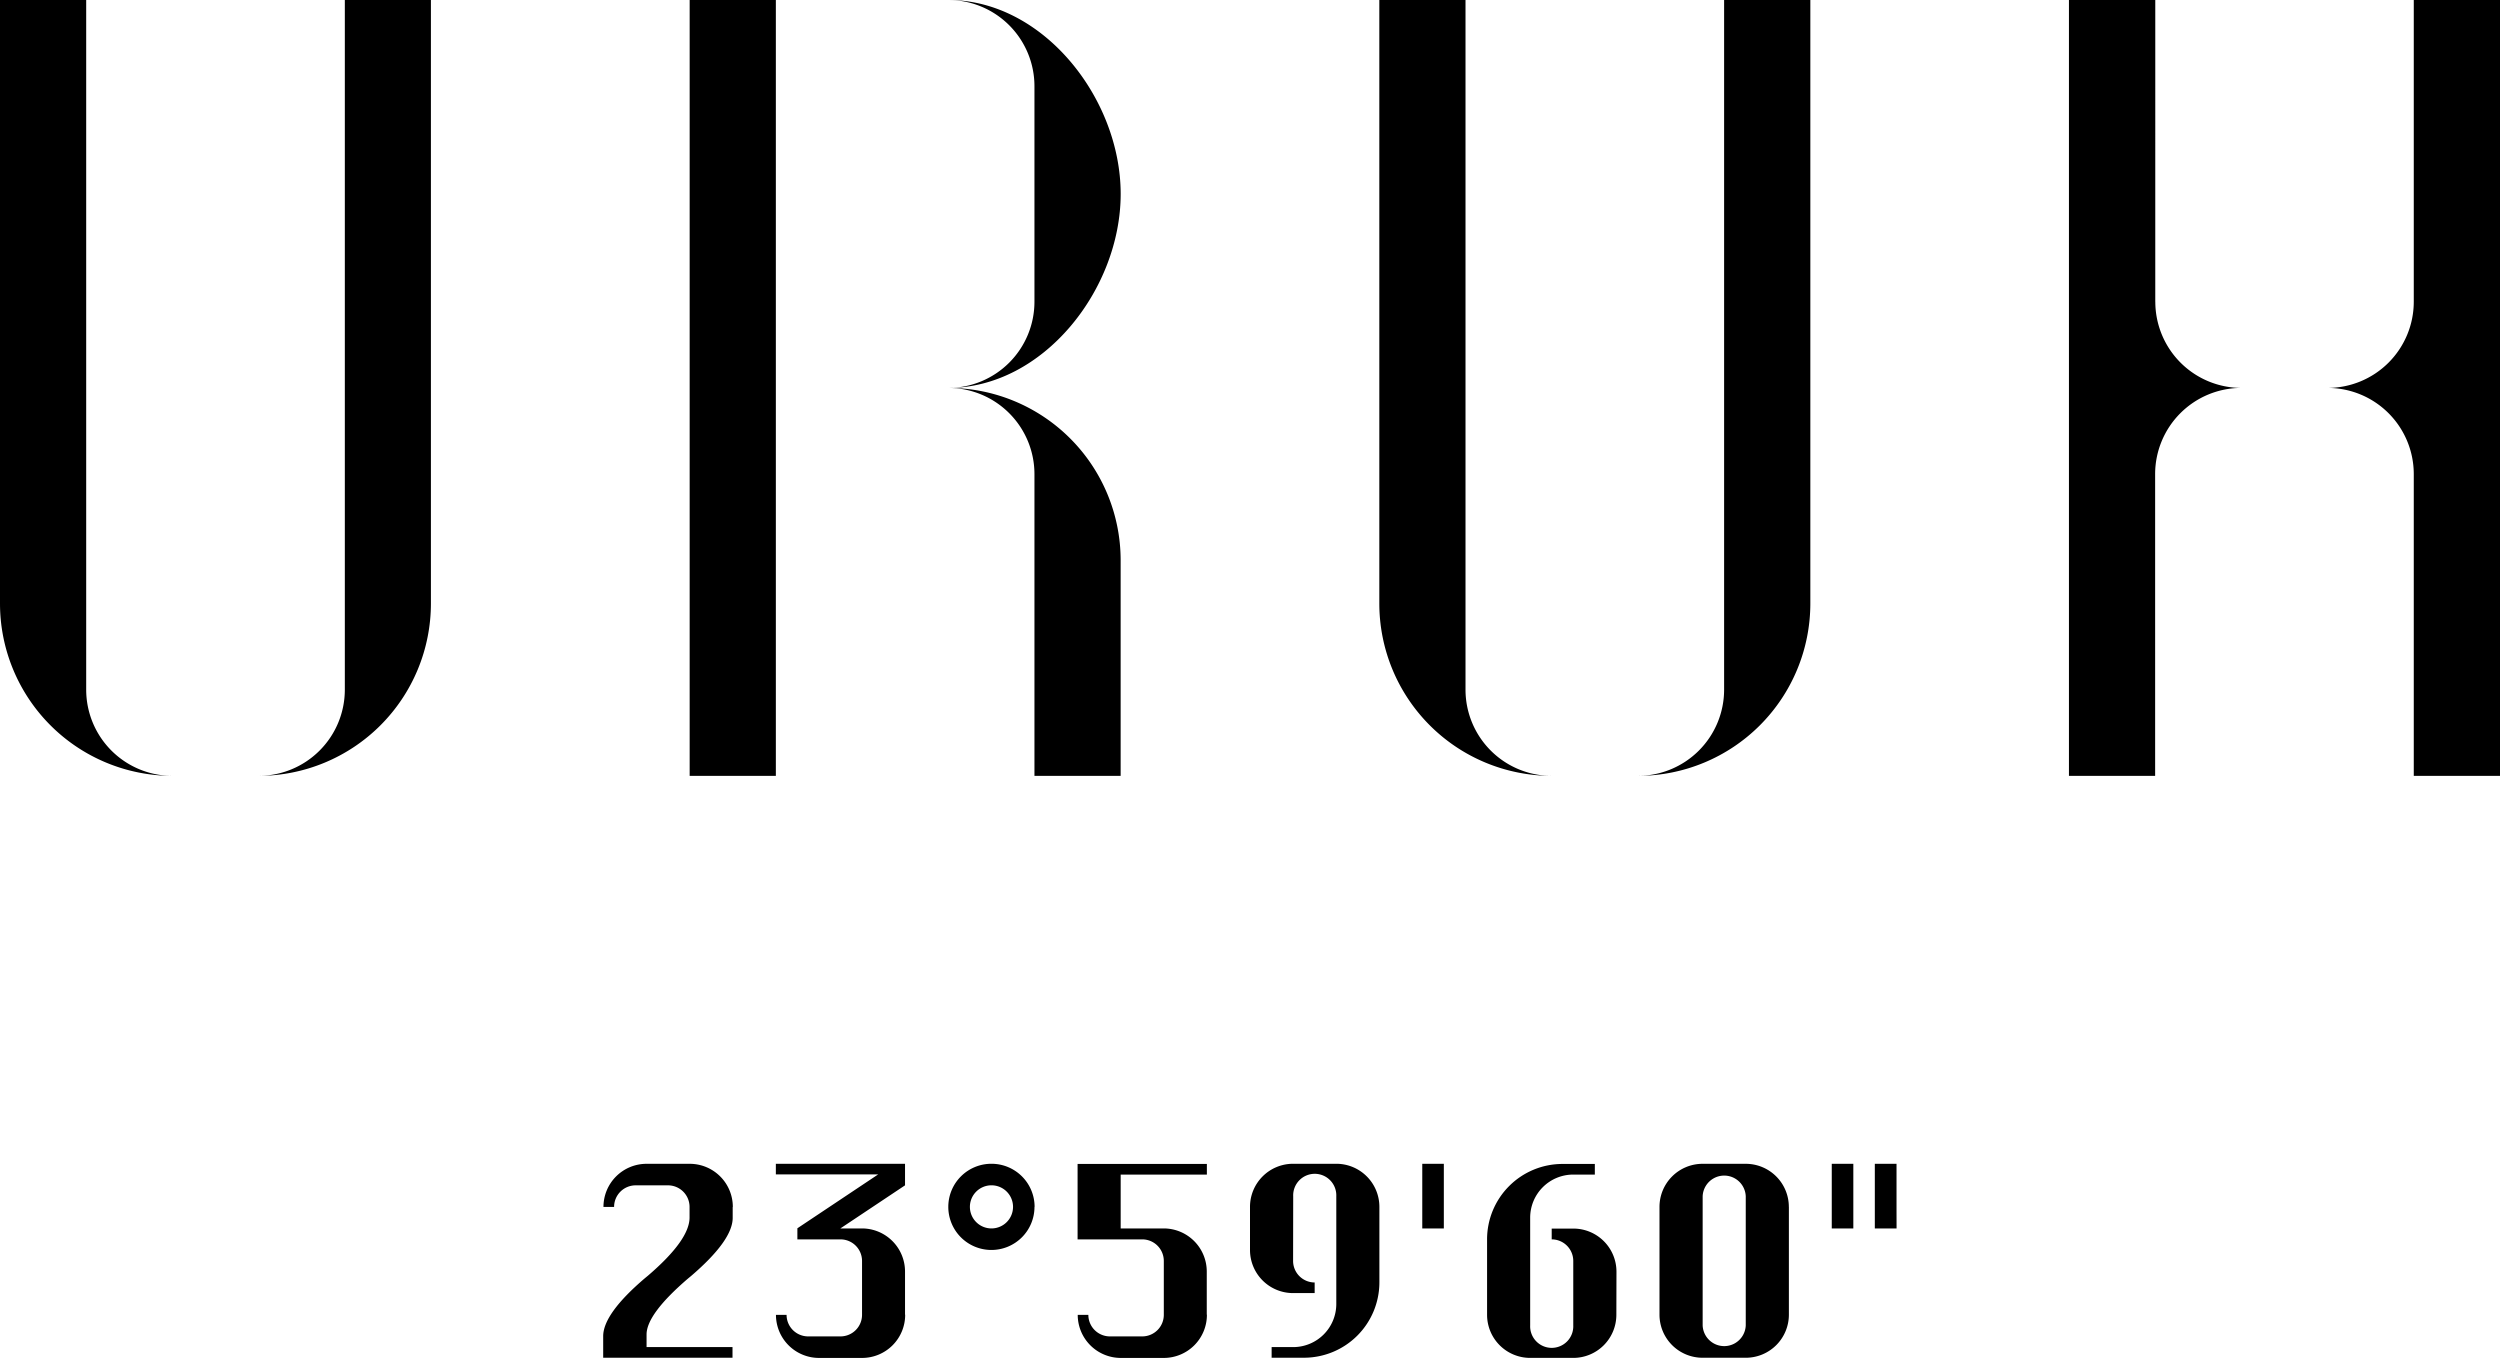 <svg xmlns="http://www.w3.org/2000/svg" width="70.6" height="38.343" viewBox="0 0 70.6 38.343">
  <path id="logo" d="M4.869,21.91A4.869,4.869,0,0,1,0,17.041V0H2.434V19.476A2.435,2.435,0,0,0,4.869,21.91M9.738,0V19.476A2.435,2.435,0,0,1,7.3,21.91a4.869,4.869,0,0,0,4.869-4.869V0ZM41.386,19.476V0H38.952V17.041A4.869,4.869,0,0,0,43.82,21.91a2.435,2.435,0,0,1-2.434-2.434M48.689,0V19.476a2.435,2.435,0,0,1-2.434,2.434,4.869,4.869,0,0,0,4.869-4.869V0ZM68.165,0V8.521a2.435,2.435,0,0,1-2.434,2.434,2.435,2.435,0,0,1,2.434,2.434V21.91H70.6V0Zm-7.3,8.521V0H58.427V21.91h2.434V13.39A2.435,2.435,0,0,1,63.3,10.955a2.435,2.435,0,0,1-2.434-2.434M26.779,0a2.435,2.435,0,0,1,2.434,2.434V8.521a2.435,2.435,0,0,1-2.434,2.434c2.689,0,4.869-2.789,4.869-5.478S29.468,0,26.779,0M21.91,0H19.476V21.91H21.91Zm4.869,10.955a2.435,2.435,0,0,1,2.434,2.434V21.91h2.434V15.824a4.869,4.869,0,0,0-4.869-4.869m25.56,21.91h-.606v1.826h.606Zm1.22,0h-.613v1.826h.613Zm-28,4.26V35.908a1.217,1.217,0,0,0-1.217-1.217h-.609l1.826-1.217v-.609H21.91v.3H24.8l-2.282,1.522V35h1.217a.609.609,0,0,1,.609.609v1.522a.609.609,0,0,1-.609.609h-.913a.609.609,0,0,1-.609-.609h-.3a1.217,1.217,0,0,0,1.217,1.217h1.217A1.217,1.217,0,0,0,25.562,37.126Zm8.521,0V35.908a1.217,1.217,0,0,0-1.217-1.217H31.648V33.17h2.434v-.3H30.431V35h1.826a.609.609,0,0,1,.609.609v1.522a.609.609,0,0,1-.609.609h-.913a.609.609,0,0,1-.609-.609h-.3a1.217,1.217,0,0,0,1.217,1.217h1.217A1.217,1.217,0,0,0,34.083,37.126Zm6.695-4.26h-.609v1.826h.609Zm11.564,0h-.609v1.826h.609Zm1.217,0H52.95v1.826h.609ZM29.214,34.083A1.217,1.217,0,1,1,28,32.865a1.217,1.217,0,0,1,1.217,1.217m-.609,0a.609.609,0,1,0-.609.609.609.609,0,0,0,.609-.609m7.912-.3a.609.609,0,1,1,1.217,0v3.043a1.217,1.217,0,0,1-1.217,1.217h-.609v.3h.913a2.13,2.13,0,0,0,2.13-2.13v-2.13a1.217,1.217,0,0,0-1.217-1.217H36.517A1.217,1.217,0,0,0,35.3,34.083V35.3a1.217,1.217,0,0,0,1.217,1.217h.609v-.3a.609.609,0,0,1-.609-.609Zm9.129,2.13a1.217,1.217,0,0,0-1.217-1.217H43.82V35a.609.609,0,0,1,.609.609V37.43a.609.609,0,1,1-1.217,0V34.387a1.217,1.217,0,0,1,1.217-1.217h.609v-.3h-.913A2.13,2.13,0,0,0,41.995,35v2.13a1.217,1.217,0,0,0,1.217,1.217h1.217a1.217,1.217,0,0,0,1.217-1.217Zm4.869-1.826v3.043A1.217,1.217,0,0,1,49.3,38.343H48.081a1.217,1.217,0,0,1-1.217-1.217V34.083a1.217,1.217,0,0,1,1.217-1.217H49.3a1.217,1.217,0,0,1,1.217,1.217m-1.217-.3a.609.609,0,0,0-1.217,0V37.43a.609.609,0,0,0,1.217,0Zm-28.605.3a1.217,1.217,0,0,0-1.217-1.217H18.259a1.217,1.217,0,0,0-1.217,1.217h.3a.609.609,0,0,1,.609-.609h.913a.609.609,0,0,1,.609.609h0v.3q0,.635-1.176,1.643l-.08.066q-1.181,1.006-1.183,1.641v.609h3.652v-.3H18.259v-.3h0v-.056q0-.577,1.176-1.585l.08-.066q1.176-1.008,1.176-1.643v-.3Z"/>
</svg>

